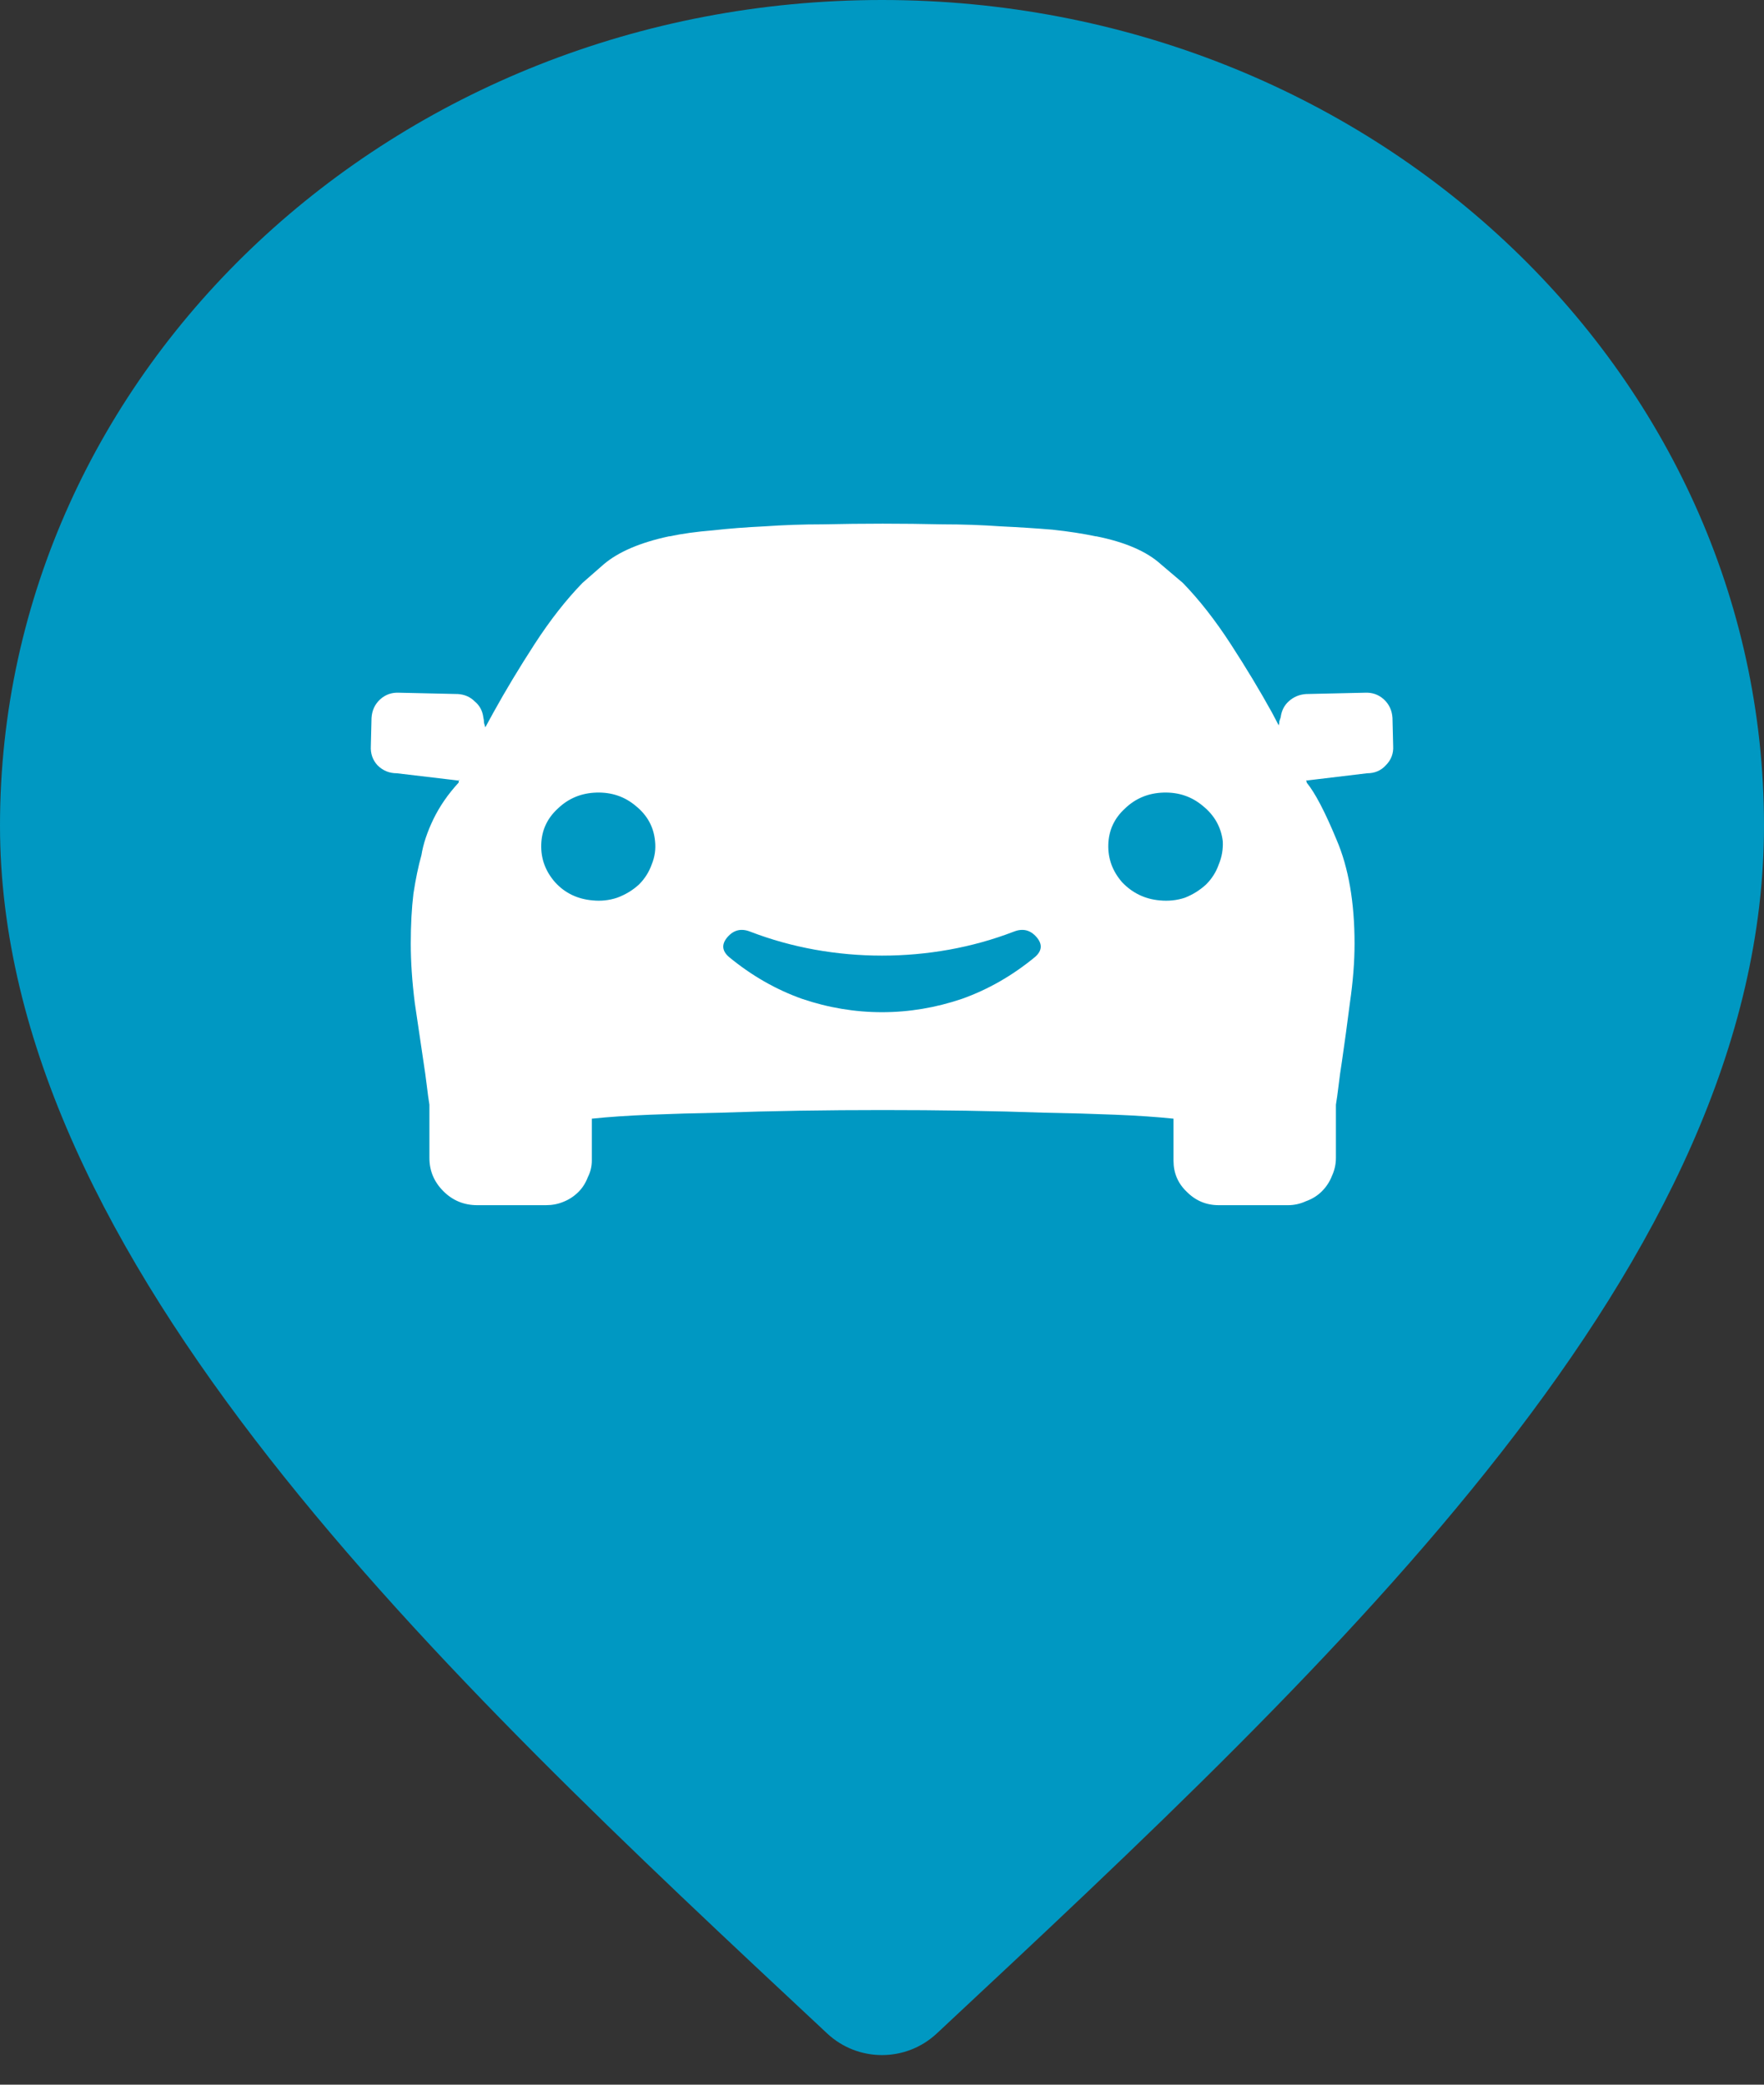 <svg width="44" height="52" viewBox="0 0 44 52" fill="none" xmlns="http://www.w3.org/2000/svg">
<rect x="0" y="0" width="44" height="52" fill="#333333" stroke="none"/>
<g clip-path="url(#clip0_3235_66098)">
<path d="M44 20.594C44 31.474 33.432 41.325 23.367 50.722C22.598 51.441 21.403 51.442 20.633 50.723C11.021 41.75 0 31.449 0 20.594C0 9.22 9.85 0 22 0C34.15 0 44 9.22 44 20.594Z" fill="#0098C2"/>
<path d="M34.733 17.91L34.75 18.607C34.761 18.796 34.7 18.956 34.567 19.089C34.446 19.222 34.291 19.288 34.102 19.288L32.575 19.471C32.586 19.482 32.592 19.493 32.592 19.504C32.592 19.504 32.592 19.509 32.592 19.52C32.802 19.775 33.051 20.251 33.339 20.948C33.638 21.645 33.787 22.509 33.787 23.538C33.787 23.992 33.748 24.484 33.671 25.016C33.605 25.536 33.538 26.023 33.472 26.477C33.438 26.687 33.411 26.886 33.389 27.074C33.367 27.262 33.344 27.423 33.322 27.556V28.884C33.322 29.039 33.289 29.188 33.223 29.332C33.167 29.476 33.084 29.603 32.974 29.714C32.863 29.825 32.73 29.908 32.575 29.963C32.431 30.029 32.282 30.062 32.127 30.062H30.4C30.09 30.062 29.825 29.952 29.604 29.73C29.382 29.52 29.271 29.26 29.271 28.95V27.904C28.851 27.86 28.364 27.827 27.811 27.805C27.268 27.783 26.682 27.766 26.051 27.755C25.431 27.733 24.778 27.716 24.092 27.705C23.406 27.694 22.714 27.689 22.017 27.689C21.319 27.689 20.628 27.694 19.941 27.705C19.255 27.716 18.597 27.733 17.966 27.755C17.346 27.766 16.765 27.783 16.223 27.805C15.669 27.827 15.182 27.86 14.762 27.904V28.95C14.762 29.094 14.729 29.232 14.662 29.365C14.607 29.509 14.529 29.631 14.43 29.73C14.319 29.841 14.192 29.924 14.048 29.98C13.915 30.035 13.771 30.062 13.616 30.062H11.906C11.574 30.062 11.292 29.946 11.06 29.714C10.827 29.481 10.711 29.205 10.711 28.884V27.556C10.689 27.423 10.667 27.262 10.645 27.074C10.622 26.886 10.595 26.687 10.562 26.477C10.495 26.023 10.423 25.536 10.346 25.016C10.279 24.484 10.246 23.992 10.246 23.538C10.246 23.073 10.268 22.658 10.312 22.293C10.368 21.928 10.434 21.607 10.512 21.33C10.556 21.053 10.656 20.755 10.81 20.434C10.966 20.113 11.176 19.808 11.441 19.52C11.441 19.509 11.441 19.498 11.441 19.487C11.453 19.465 11.458 19.449 11.458 19.438L11.441 19.471L9.897 19.288C9.709 19.288 9.549 19.222 9.416 19.089C9.294 18.956 9.239 18.796 9.25 18.607L9.267 17.91C9.278 17.722 9.35 17.567 9.482 17.445C9.615 17.324 9.776 17.268 9.964 17.279L11.425 17.312C11.591 17.324 11.729 17.384 11.84 17.495C11.962 17.595 12.034 17.727 12.056 17.894C12.067 17.938 12.072 17.982 12.072 18.026C12.083 18.06 12.094 18.098 12.105 18.143L12.305 17.777C12.604 17.235 12.947 16.665 13.334 16.067C13.721 15.47 14.12 14.961 14.529 14.54C14.529 14.54 14.706 14.385 15.06 14.075C15.426 13.765 15.968 13.533 16.688 13.378H16.704C17.014 13.312 17.374 13.262 17.783 13.229C18.182 13.184 18.613 13.151 19.078 13.129C19.543 13.096 20.024 13.079 20.523 13.079C21.02 13.068 21.519 13.062 22.017 13.062C22.515 13.062 23.013 13.068 23.511 13.079C24.009 13.079 24.49 13.096 24.955 13.129C25.42 13.151 25.852 13.179 26.25 13.212C26.66 13.256 27.019 13.312 27.329 13.378C27.329 13.378 27.335 13.378 27.346 13.378C28.065 13.522 28.602 13.754 28.956 14.075C29.321 14.385 29.504 14.54 29.504 14.54C29.913 14.961 30.312 15.47 30.699 16.067C31.087 16.665 31.43 17.235 31.729 17.777L31.895 18.093C31.906 18.06 31.911 18.026 31.911 17.993C31.922 17.96 31.933 17.927 31.944 17.894C31.966 17.727 32.033 17.595 32.144 17.495C32.265 17.384 32.409 17.324 32.575 17.312L34.036 17.279C34.224 17.268 34.385 17.324 34.518 17.445C34.65 17.567 34.722 17.722 34.733 17.91ZM25.818 23.87C25.995 23.715 26.006 23.549 25.852 23.372C25.697 23.195 25.509 23.151 25.287 23.239C24.767 23.439 24.23 23.588 23.677 23.688C23.123 23.787 22.564 23.837 22 23.837C21.436 23.837 20.877 23.787 20.323 23.688C19.77 23.588 19.233 23.439 18.713 23.239C18.491 23.151 18.303 23.195 18.148 23.372C17.994 23.549 18.005 23.715 18.182 23.87C18.746 24.335 19.355 24.684 20.008 24.916C20.661 25.137 21.325 25.248 22 25.248C22.675 25.248 23.339 25.137 23.992 24.916C24.645 24.684 25.254 24.335 25.818 23.87ZM28.923 22.459C29.144 22.481 29.355 22.459 29.554 22.393C29.753 22.315 29.93 22.204 30.085 22.061C30.229 21.917 30.334 21.751 30.4 21.562C30.478 21.374 30.511 21.181 30.5 20.981C30.456 20.627 30.29 20.334 30.002 20.102C29.725 19.869 29.399 19.759 29.023 19.77C28.646 19.781 28.325 19.913 28.06 20.168C27.794 20.412 27.656 20.71 27.645 21.064C27.634 21.419 27.75 21.734 27.993 22.011C28.248 22.276 28.558 22.426 28.923 22.459ZM14.778 22.459C14.989 22.481 15.193 22.459 15.393 22.393C15.603 22.315 15.786 22.204 15.94 22.061C16.084 21.917 16.189 21.751 16.256 21.562C16.333 21.374 16.361 21.181 16.339 20.981C16.306 20.627 16.145 20.334 15.857 20.102C15.581 19.869 15.254 19.759 14.878 19.77C14.502 19.781 14.181 19.913 13.915 20.168C13.649 20.412 13.511 20.71 13.5 21.064C13.489 21.419 13.605 21.734 13.849 22.011C14.092 22.276 14.402 22.426 14.778 22.459Z" fill="white"/>
</g>
<defs>
<clipPath id="clip0_3235_66098">
<rect width="44" height="52" fill="white"/>
</clipPath>
</defs>
</svg>
